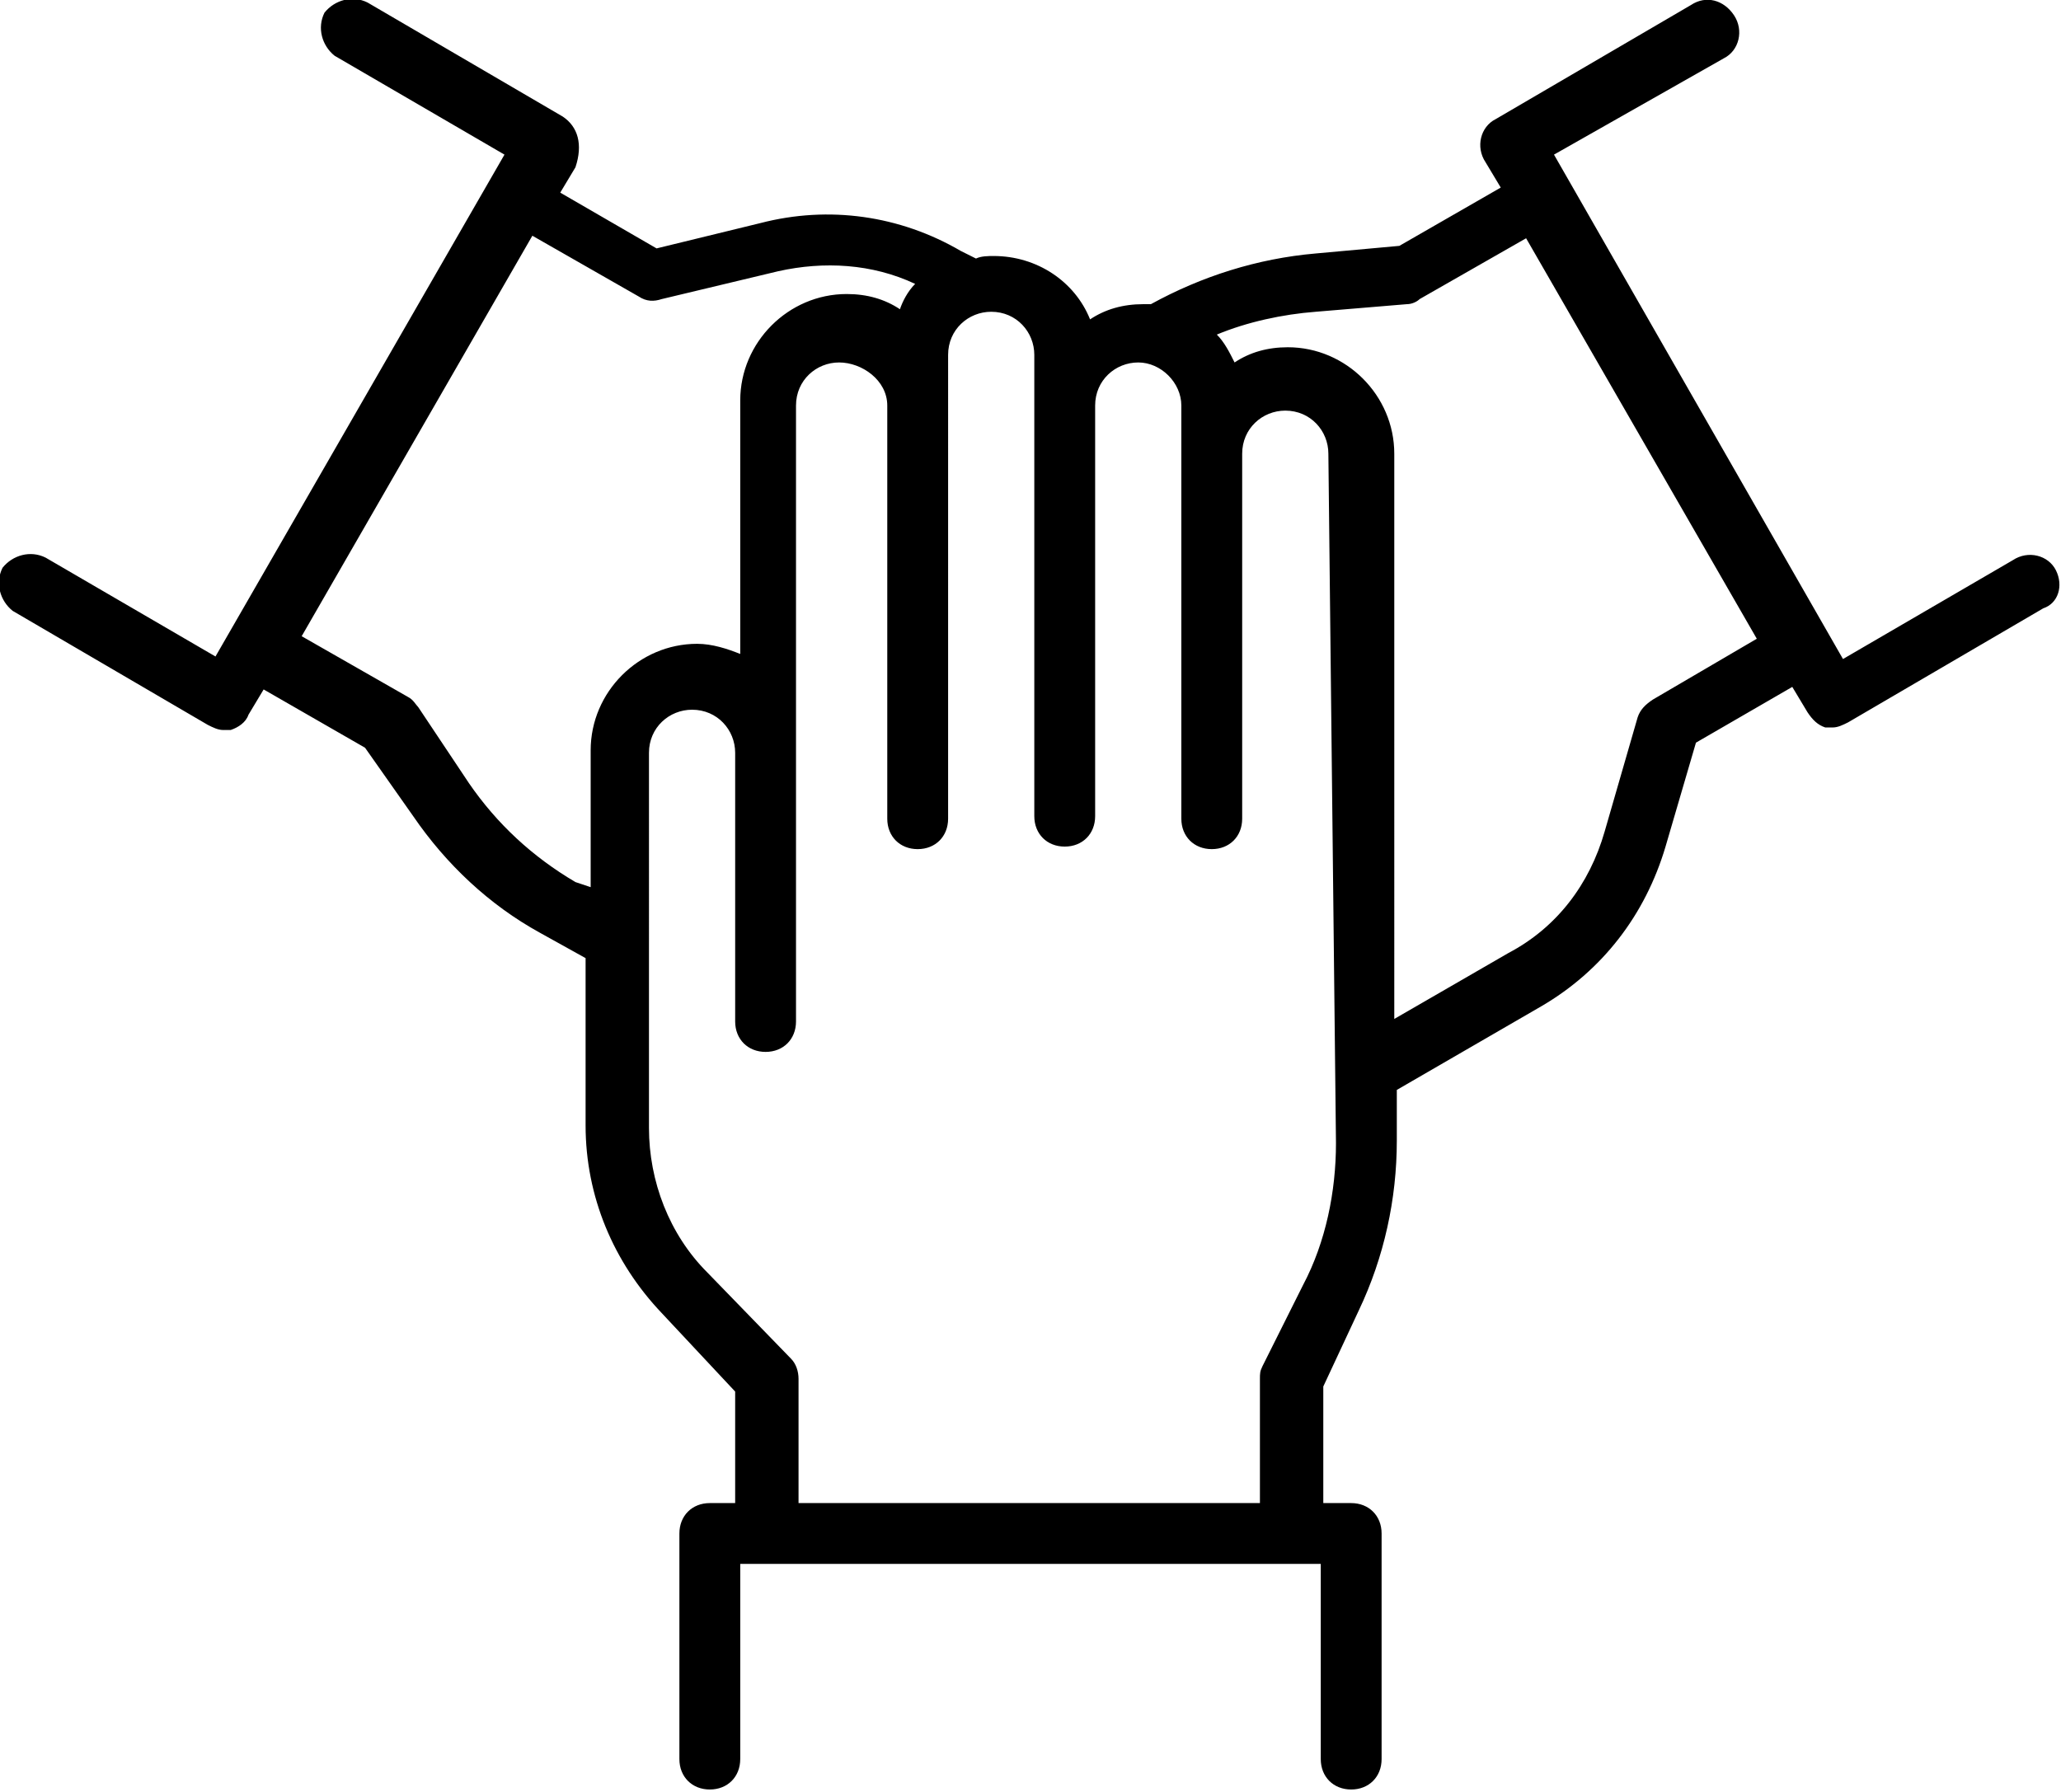 <?xml version="1.0" encoding="utf-8"?>
<!-- Generator: Adobe Illustrator 27.8.0, SVG Export Plug-In . SVG Version: 6.00 Build 0)  -->
<svg version="1.1" id="Calque_1" xmlns="http://www.w3.org/2000/svg" xmlns:xlink="http://www.w3.org/1999/xlink" x="0px" y="0px"
	 viewBox="0 0 81.3 70.7" style="enable-background:new 0 0 81.3 70.7;" xml:space="preserve">
<path d="M81.1,22.5c-0.3-0.6-1.1-0.8-1.7-0.4l-6.7,3.9L61.3,6.1L68,2.3c0.6-0.3,0.8-1.1,0.4-1.7s-1.1-0.8-1.7-0.4l-7.7,4.5
	c-0.6,0.3-0.8,1.1-0.4,1.7l0.6,1l-4,2.3l-3.3,0.3c-2.3,0.2-4.5,0.9-6.5,2c-0.1,0-0.2,0-0.3,0c-0.8,0-1.5,0.2-2.1,0.6
	c-0.6-1.5-2.1-2.5-3.8-2.5c-0.2,0-0.5,0-0.7,0.1l-0.6-0.3c-2.4-1.4-5.2-1.8-7.9-1.1l-4.1,1l-3.8-2.2l0.6-1C23,5.7,22.8,5,22.2,4.6
	l-7.7-4.5c-0.6-0.3-1.3-0.1-1.7,0.4c-0.3,0.6-0.1,1.3,0.4,1.7l6.7,3.9L8.5,25.9l-6.7-3.9c-0.6-0.3-1.3-0.1-1.7,0.4
	c-0.3,0.6-0.1,1.3,0.4,1.7l7.7,4.5c0.2,0.1,0.4,0.2,0.6,0.2c0.1,0,0.2,0,0.3,0c0.3-0.1,0.6-0.3,0.7-0.6l0.6-1l4,2.3l1.9,2.7
	c1.3,1.9,3,3.5,5,4.6l1.8,1v6.6c0,2.8,1.1,5.4,3,7.4l2.9,3.1v4.4H28c-0.7,0-1.2,0.5-1.2,1.2v8.9c0,0.7,0.5,1.2,1.2,1.2
	s1.2-0.5,1.2-1.2v-7.7h22.9v7.7c0,0.7,0.5,1.2,1.2,1.2c0.7,0,1.2-0.5,1.2-1.2v-8.9c0-0.7-0.5-1.2-1.2-1.2h-1.1v-4.6l1.4-3
	c1-2.1,1.5-4.4,1.5-6.7V43l5.7-3.3c2.4-1.4,4.1-3.6,4.9-6.3l1.2-4.1l3.8-2.2l0.6,1c0.2,0.3,0.4,0.5,0.7,0.6c0.1,0,0.2,0,0.3,0
	c0.2,0,0.4-0.1,0.6-0.2l7.7-4.5C81.2,23.8,81.4,23.1,81.1,22.5L81.1,22.5z M22.7,34.8c-1.7-1-3.1-2.3-4.2-3.9l-2-3
	c-0.1-0.1-0.2-0.3-0.4-0.4l-4.2-2.4l9.1-15.8l4.2,2.4c0.3,0.2,0.6,0.2,0.9,0.1l4.6-1.1c1.8-0.4,3.7-0.3,5.4,0.5
	c-0.3,0.3-0.5,0.7-0.6,1c-0.6-0.4-1.3-0.6-2.1-0.6c-2.3,0-4.2,1.9-4.2,4.2v10c-0.5-0.2-1.1-0.4-1.7-0.4c-2.3,0-4.2,1.9-4.2,4.2v5.4
	L22.7,34.8L22.7,34.8z M52.7,45.1c0,1.9-0.4,3.9-1.3,5.6l-1.6,3.2c-0.1,0.2-0.1,0.3-0.1,0.5v4.9H31.5v-4.9c0-0.3-0.1-0.6-0.3-0.8
	l-3.3-3.4c-1.5-1.5-2.3-3.6-2.3-5.7V29.7c0-1,0.8-1.7,1.7-1.7c1,0,1.7,0.8,1.7,1.7v10.6c0,0.7,0.5,1.2,1.2,1.2
	c0.7,0,1.2-0.5,1.2-1.2V16c0-1,0.8-1.7,1.7-1.7S35,15,35,16v16.3c0,0.7,0.5,1.2,1.2,1.2s1.2-0.5,1.2-1.2V14c0-1,0.8-1.7,1.7-1.7
	c1,0,1.7,0.8,1.7,1.7v18.2c0,0.7,0.5,1.2,1.2,1.2c0.7,0,1.2-0.5,1.2-1.2V16c0-1,0.8-1.7,1.7-1.7s1.7,0.8,1.7,1.7v16.3
	c0,0.7,0.5,1.2,1.2,1.2s1.2-0.5,1.2-1.2V17.9c0-1,0.8-1.7,1.7-1.7c1,0,1.7,0.8,1.7,1.7L52.7,45.1L52.7,45.1z M65.2,27.6
	c-0.3,0.2-0.5,0.4-0.6,0.7l-1.3,4.5c-0.6,2.1-1.9,3.8-3.8,4.8l-4.5,2.6V17.9c0-2.3-1.9-4.2-4.2-4.2c-0.8,0-1.5,0.2-2.1,0.6
	c-0.2-0.4-0.4-0.8-0.7-1.1c1.2-0.5,2.6-0.8,3.9-0.9l3.6-0.3c0.2,0,0.4-0.1,0.5-0.2l4.2-2.4l9.1,15.8L65.2,27.6L65.2,27.6z"/>
</svg>
